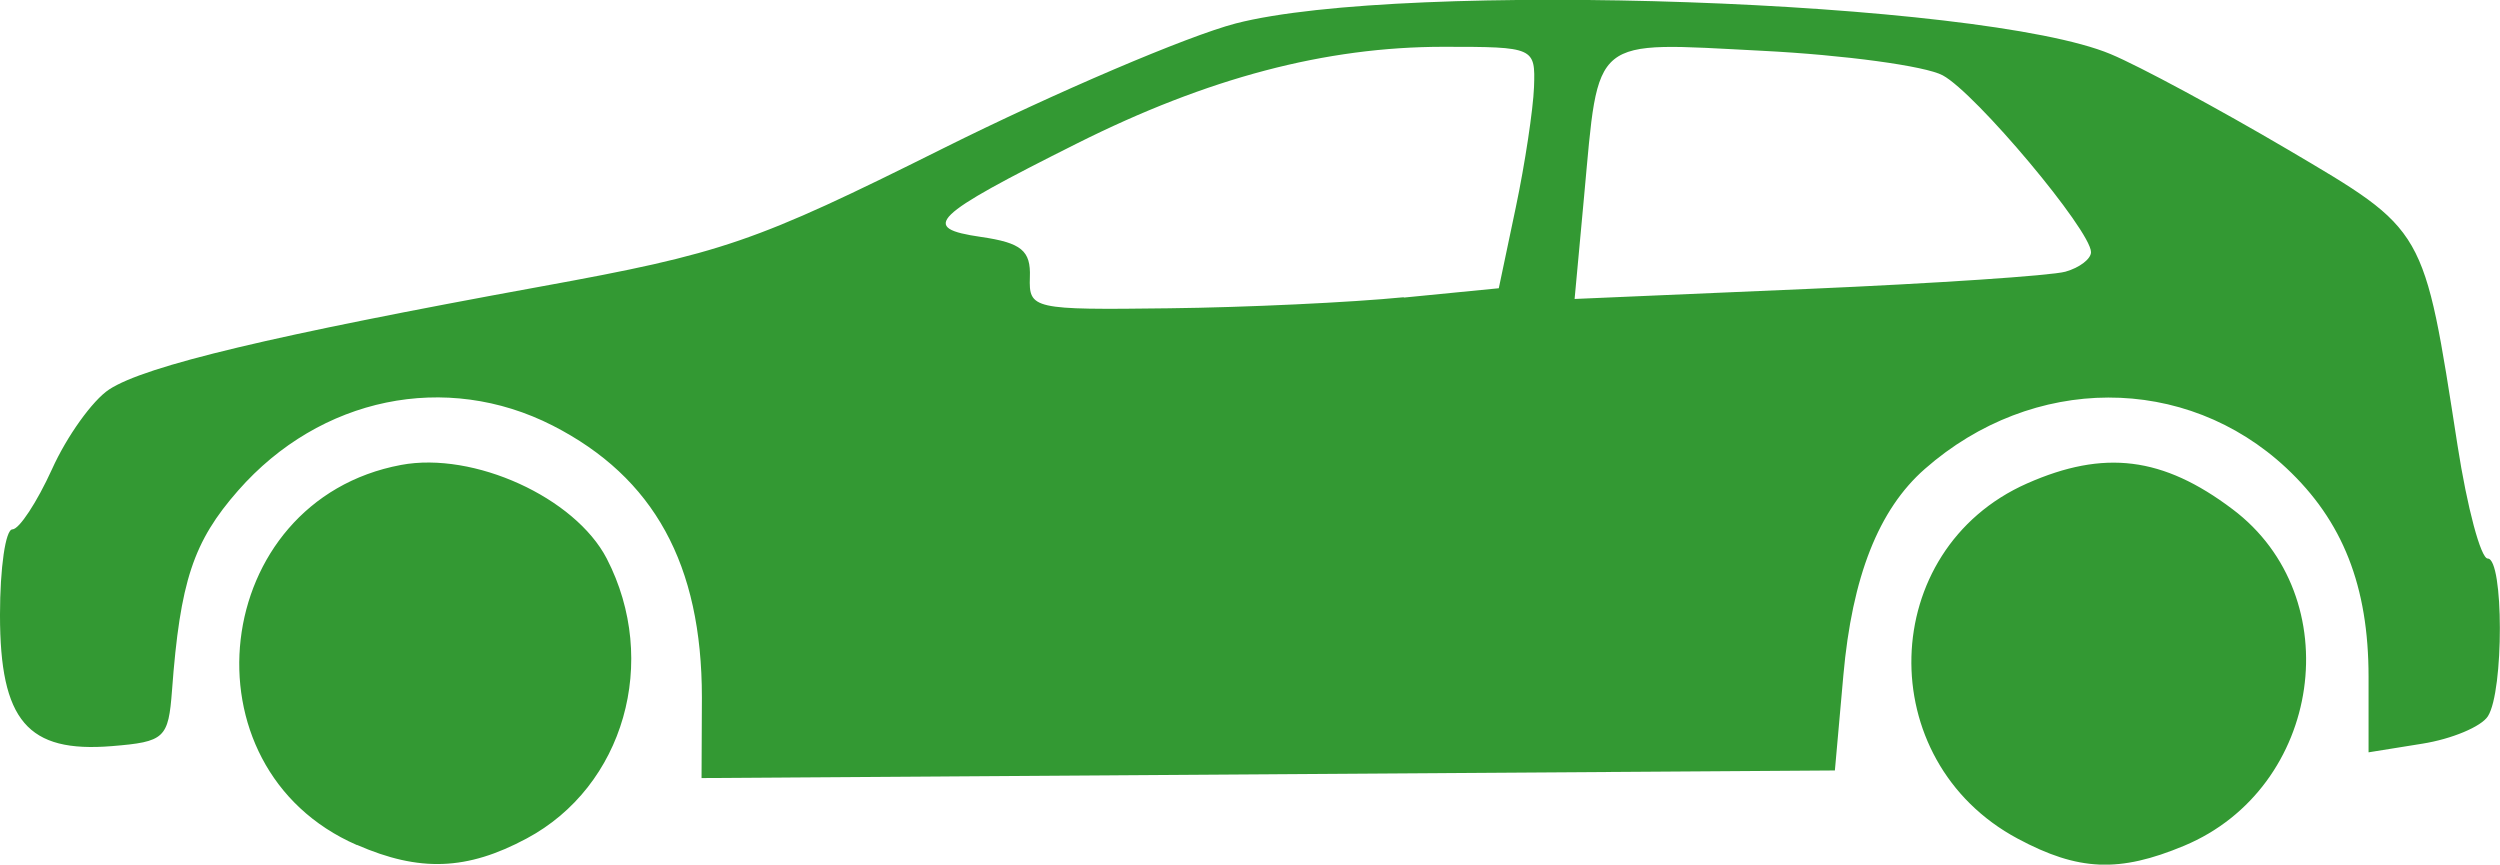 <?xml version="1.0" encoding="UTF-8" standalone="no"?>
<!-- Created with Inkscape (http://www.inkscape.org/) -->

<svg
   width="14.475mm"
   height="5.006mm"
   viewBox="0 0 14.475 5.006"
   version="1.1"
   id="svg1"
   xml:space="preserve"
   xmlns="http://www.w3.org/2000/svg"
   xmlns:svg="http://www.w3.org/2000/svg"><defs
     id="defs1" /><g
     id="layer1"
     transform="translate(-91.49,-148.465)"><path
       style="fill:#339933"
       d="m 93.557,153.358 c -1.03,-0.448 -0.851,-1.994 0.255,-2.201 0.421,-0.079 1.007,0.188 1.191,0.542 0.307,0.594 0.1,1.32 -0.464,1.621 -0.345,0.185 -0.62,0.195 -0.982,0.037 z m 9.616,-0.037 c -0.846,-0.452 -0.814,-1.673 0.054,-2.057 0.446,-0.197 0.786,-0.155 1.189,0.149 0.678,0.509 0.52,1.615 -0.28,1.949 -0.376,0.157 -0.612,0.147 -0.963,-0.041 z m -7.619,-0.818 c 0,-0.77 -0.277,-1.274 -0.864,-1.574 -0.618,-0.315 -1.346,-0.165 -1.821,0.376 -0.26,0.296 -0.336,0.526 -0.383,1.157 -0.021,0.278 -0.042,0.298 -0.348,0.323 -0.489,0.04 -0.648,-0.147 -0.648,-0.76 0,-0.272 0.032,-0.495 0.072,-0.495 0.039,0 0.142,-0.157 0.229,-0.348 0.086,-0.191 0.235,-0.399 0.331,-0.462 0.209,-0.137 0.948,-0.313 2.494,-0.595 1.061,-0.193 1.241,-0.255 2.335,-0.801 0.652,-0.325 1.414,-0.65 1.693,-0.723 0.974,-0.252 4.32,-0.135 5.066,0.177 0.168,0.07 0.629,0.319 1.025,0.552 0.803,0.474 0.787,0.446 0.984,1.713 0.056,0.361 0.135,0.656 0.175,0.656 0.093,0 0.094,0.768 10e-4,0.913 -0.038,0.06 -0.209,0.132 -0.38,0.159 l -0.311,0.05 v -0.437 c 0,-0.525 -0.149,-0.903 -0.476,-1.209 -0.584,-0.546 -1.468,-0.544 -2.093,0.005 -0.268,0.235 -0.421,0.624 -0.472,1.196 l -0.049,0.55 -3.281,0.022 -3.281,0.022 z m 4.064,-2.315 0.55,-0.054 0.098,-0.466 c 0.054,-0.256 0.101,-0.57 0.106,-0.699 0.008,-0.23 0.002,-0.233 -0.524,-0.233 -0.683,0 -1.365,0.18 -2.123,0.56 -0.846,0.424 -0.912,0.489 -0.554,0.541 0.233,0.034 0.288,0.079 0.282,0.233 -0.006,0.185 0.015,0.19 0.804,0.18 0.446,-0.005 1.059,-0.034 1.361,-0.064 z m 3.831,-0.15 c 0.082,-0.023 0.148,-0.074 0.148,-0.113 0,-0.125 -0.669,-0.923 -0.859,-1.024 -0.1,-0.054 -0.571,-0.118 -1.046,-0.142 -0.998,-0.051 -0.943,-0.096 -1.03,0.842 l -0.055,0.595 1.347,-0.058 c 0.741,-0.032 1.413,-0.077 1.495,-0.1 z"
       id="path1" /></g></svg>

